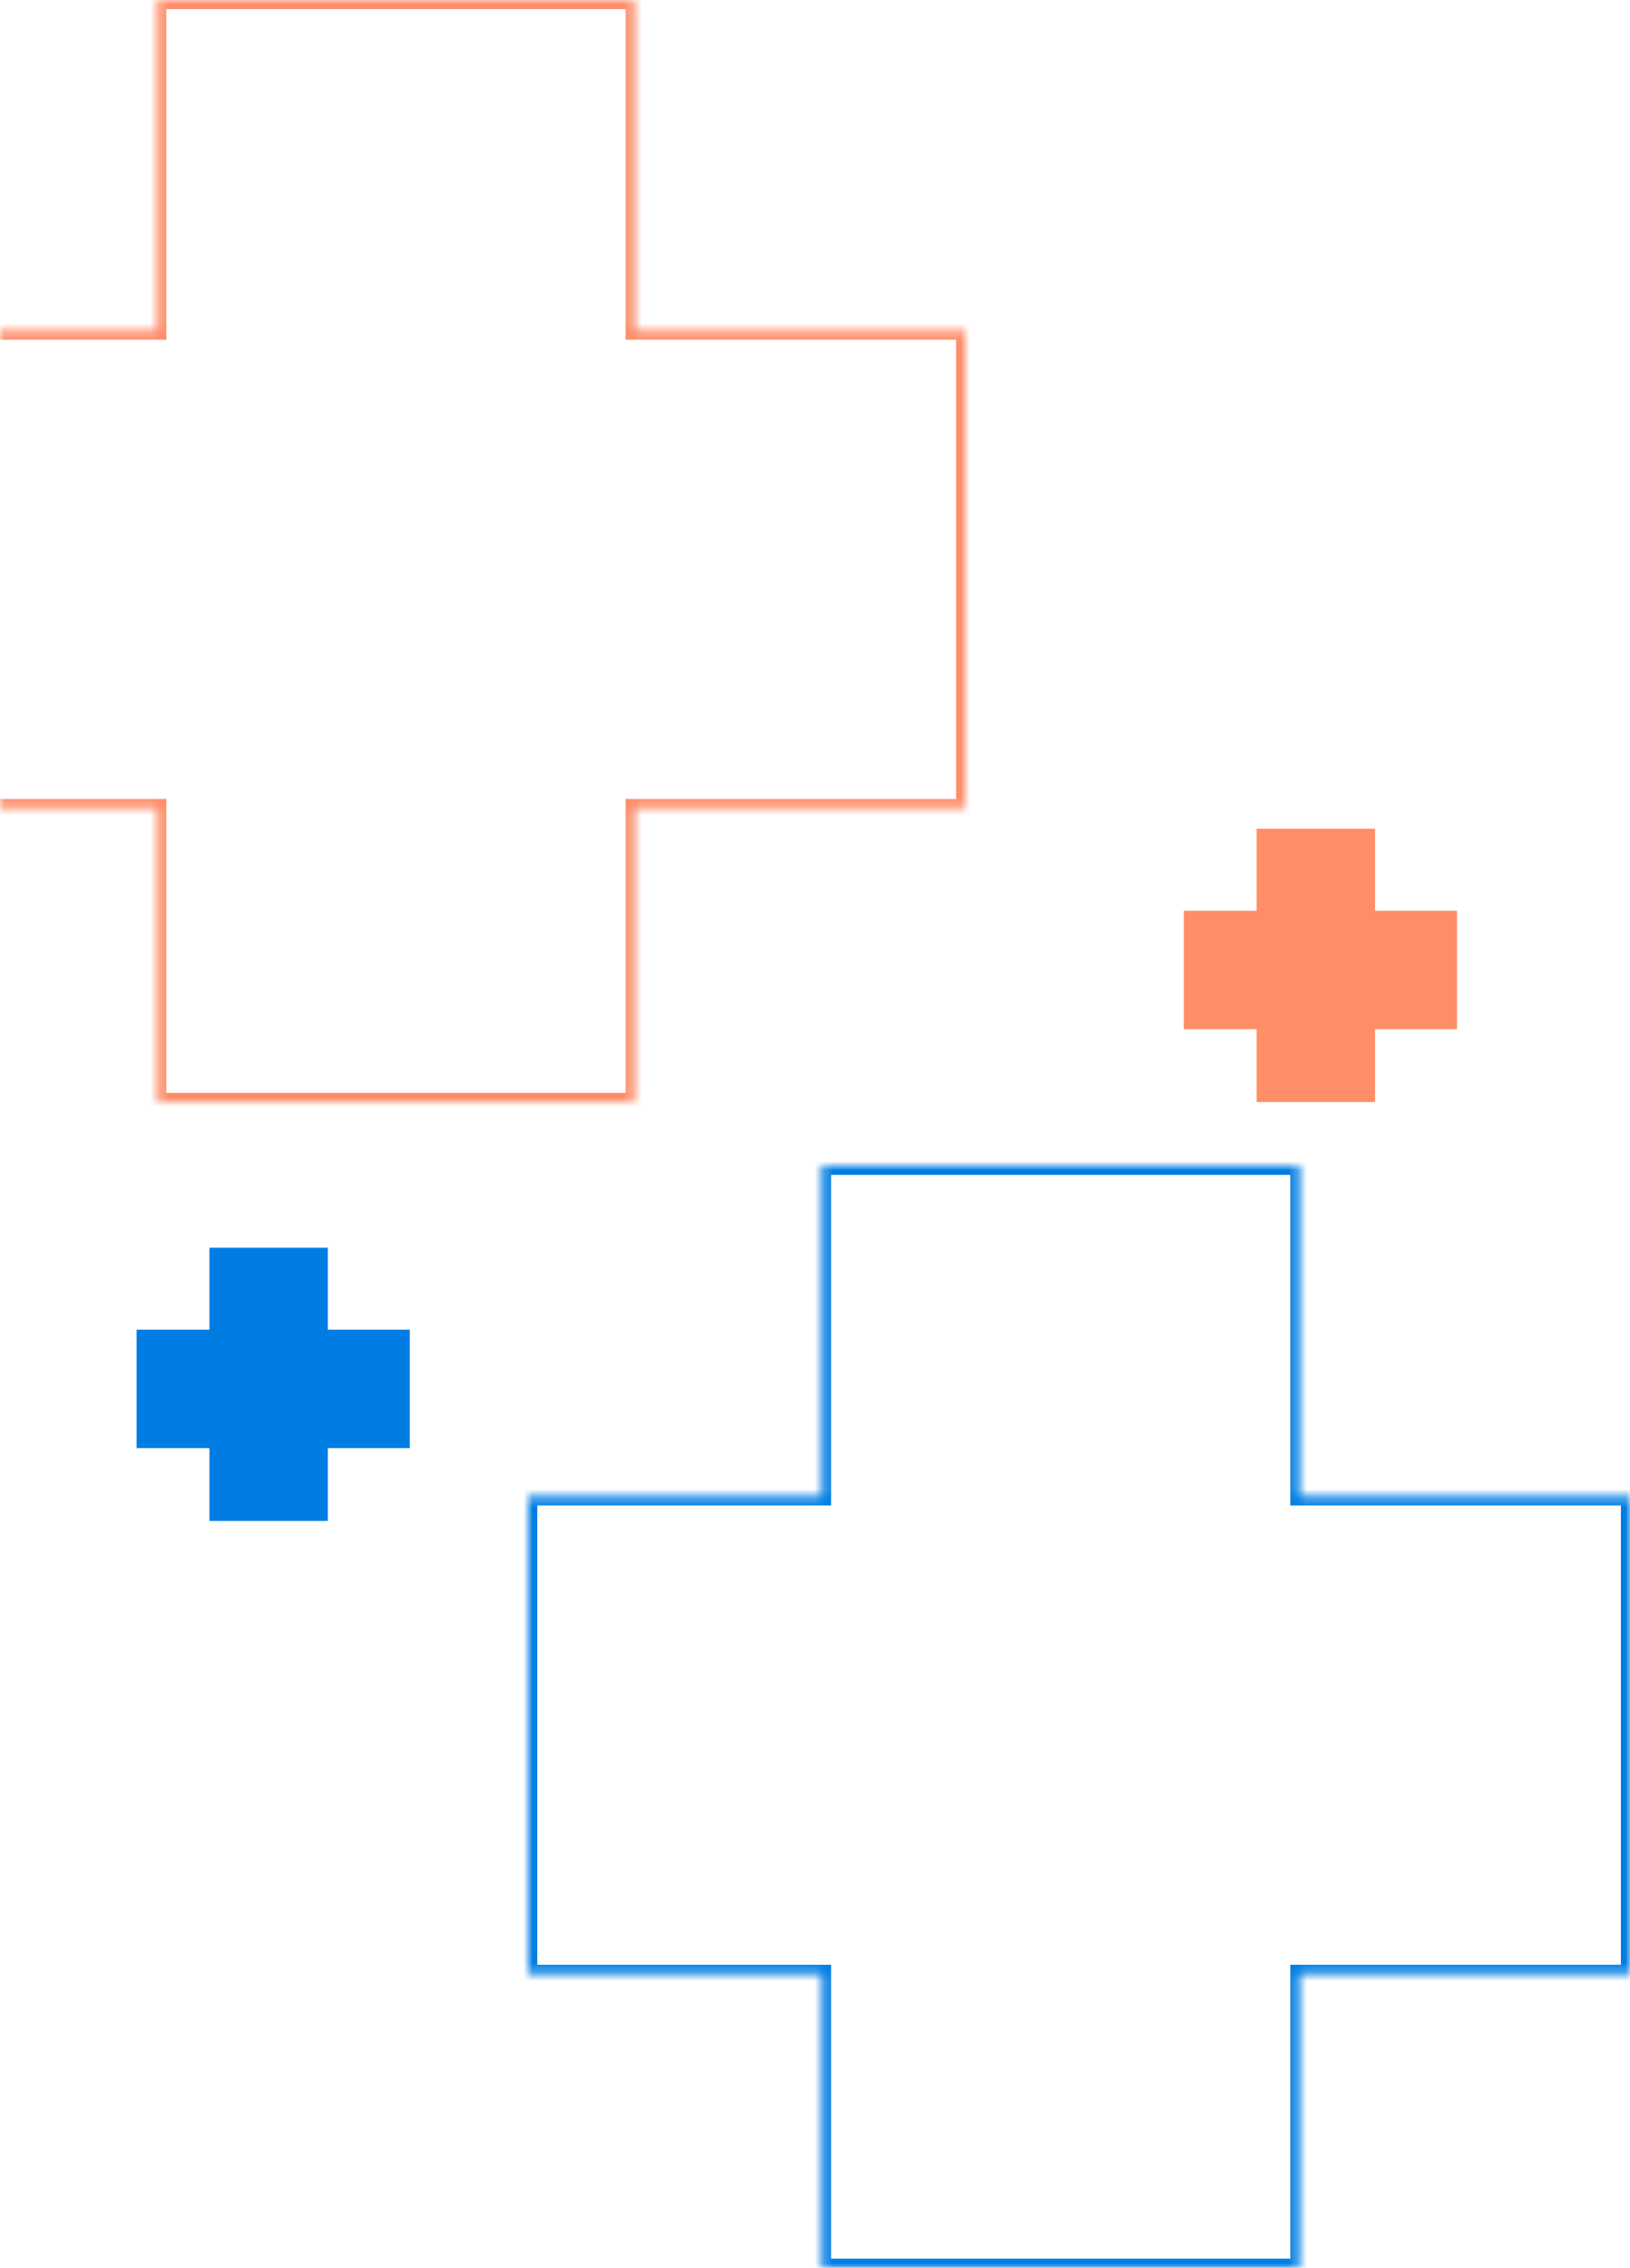 <svg width="179" height="249" viewBox="0 0 179 249" fill="none" xmlns="http://www.w3.org/2000/svg">
<mask id="path-1-inside-1_34_2248" fill="white">
<path fill-rule="evenodd" clip-rule="evenodd" d="M69.699 0H17.266V36.3H-15V88.733H17.266V121H69.699V88.733H106V36.3H69.699V0Z"/>
</mask>
<path d="M17.266 0V-1H16.266V0H17.266ZM69.699 0H70.699V-1H69.699V0ZM17.266 36.3V37.3H18.266V36.3H17.266ZM-15 36.3V35.3H-16V36.3H-15ZM-15 88.733H-16V89.733H-15V88.733ZM17.266 88.733H18.266V87.733H17.266V88.733ZM17.266 121H16.266V122H17.266V121ZM69.699 121V122H70.699V121H69.699ZM69.699 88.733V87.733H68.699V88.733H69.699ZM106 88.733V89.733H107V88.733H106ZM106 36.3H107V35.3H106V36.3ZM69.699 36.3H68.699V37.3H69.699V36.3ZM17.266 1H69.699V-1H17.266V1ZM18.266 36.3V0H16.266V36.3H18.266ZM-15 37.3H17.266V35.3H-15V37.3ZM-14 88.733V36.3H-16V88.733H-14ZM17.266 87.733H-15V89.733H17.266V87.733ZM18.266 121V88.733H16.266V121H18.266ZM69.699 120H17.266V122H69.699V120ZM68.699 88.733V121H70.699V88.733H68.699ZM106 87.733H69.699V89.733H106V87.733ZM105 36.3V88.733H107V36.3H105ZM69.699 37.3H106V35.3H69.699V37.3ZM68.699 0V36.3H70.699V0H68.699Z" fill="#FE8C68" mask="url(#path-1-inside-1_34_2248)"/>
<mask id="path-3-inside-2_34_2248" fill="white">
<path fill-rule="evenodd" clip-rule="evenodd" d="M142.699 128H90.266V164.3H58V216.733H90.266V249H142.699V216.733H179V164.3H142.699V128Z"/>
</mask>
<path d="M90.266 128V127H89.266V128H90.266ZM142.699 128H143.699V127H142.699V128ZM90.266 164.3V165.3H91.266V164.3H90.266ZM58 164.3V163.3H57V164.3H58ZM58 216.733H57V217.733H58V216.733ZM90.266 216.733H91.266V215.733H90.266V216.733ZM90.266 249H89.266V250H90.266V249ZM142.699 249V250H143.699V249H142.699ZM142.699 216.733V215.733H141.699V216.733H142.699ZM179 216.733V217.733H180V216.733H179ZM179 164.3H180V163.3H179V164.3ZM142.699 164.3H141.699V165.3H142.699V164.3ZM90.266 129H142.699V127H90.266V129ZM91.266 164.3V128H89.266V164.3H91.266ZM58 165.3H90.266V163.3H58V165.3ZM59 216.733V164.3H57V216.733H59ZM90.266 215.733H58V217.733H90.266V215.733ZM91.266 249V216.733H89.266V249H91.266ZM142.699 248H90.266V250H142.699V248ZM141.699 216.733V249H143.699V216.733H141.699ZM179 215.733H142.699V217.733H179V215.733ZM178 164.3V216.733H180V164.3H178ZM142.699 165.3H179V163.3H142.699V165.3ZM141.699 128V164.3H143.699V128H141.699Z" fill="#007DE3" mask="url(#path-3-inside-2_34_2248)"/>
<path fill-rule="evenodd" clip-rule="evenodd" d="M151 91H138V100H130V113H138V121H151V113H160V100H151V91Z" fill="#FF8D66"/>
<path fill-rule="evenodd" clip-rule="evenodd" d="M36 137H23V146H15V159H23V167H36V159H45V146H36V137Z" fill="#007DE3"/>
</svg>
